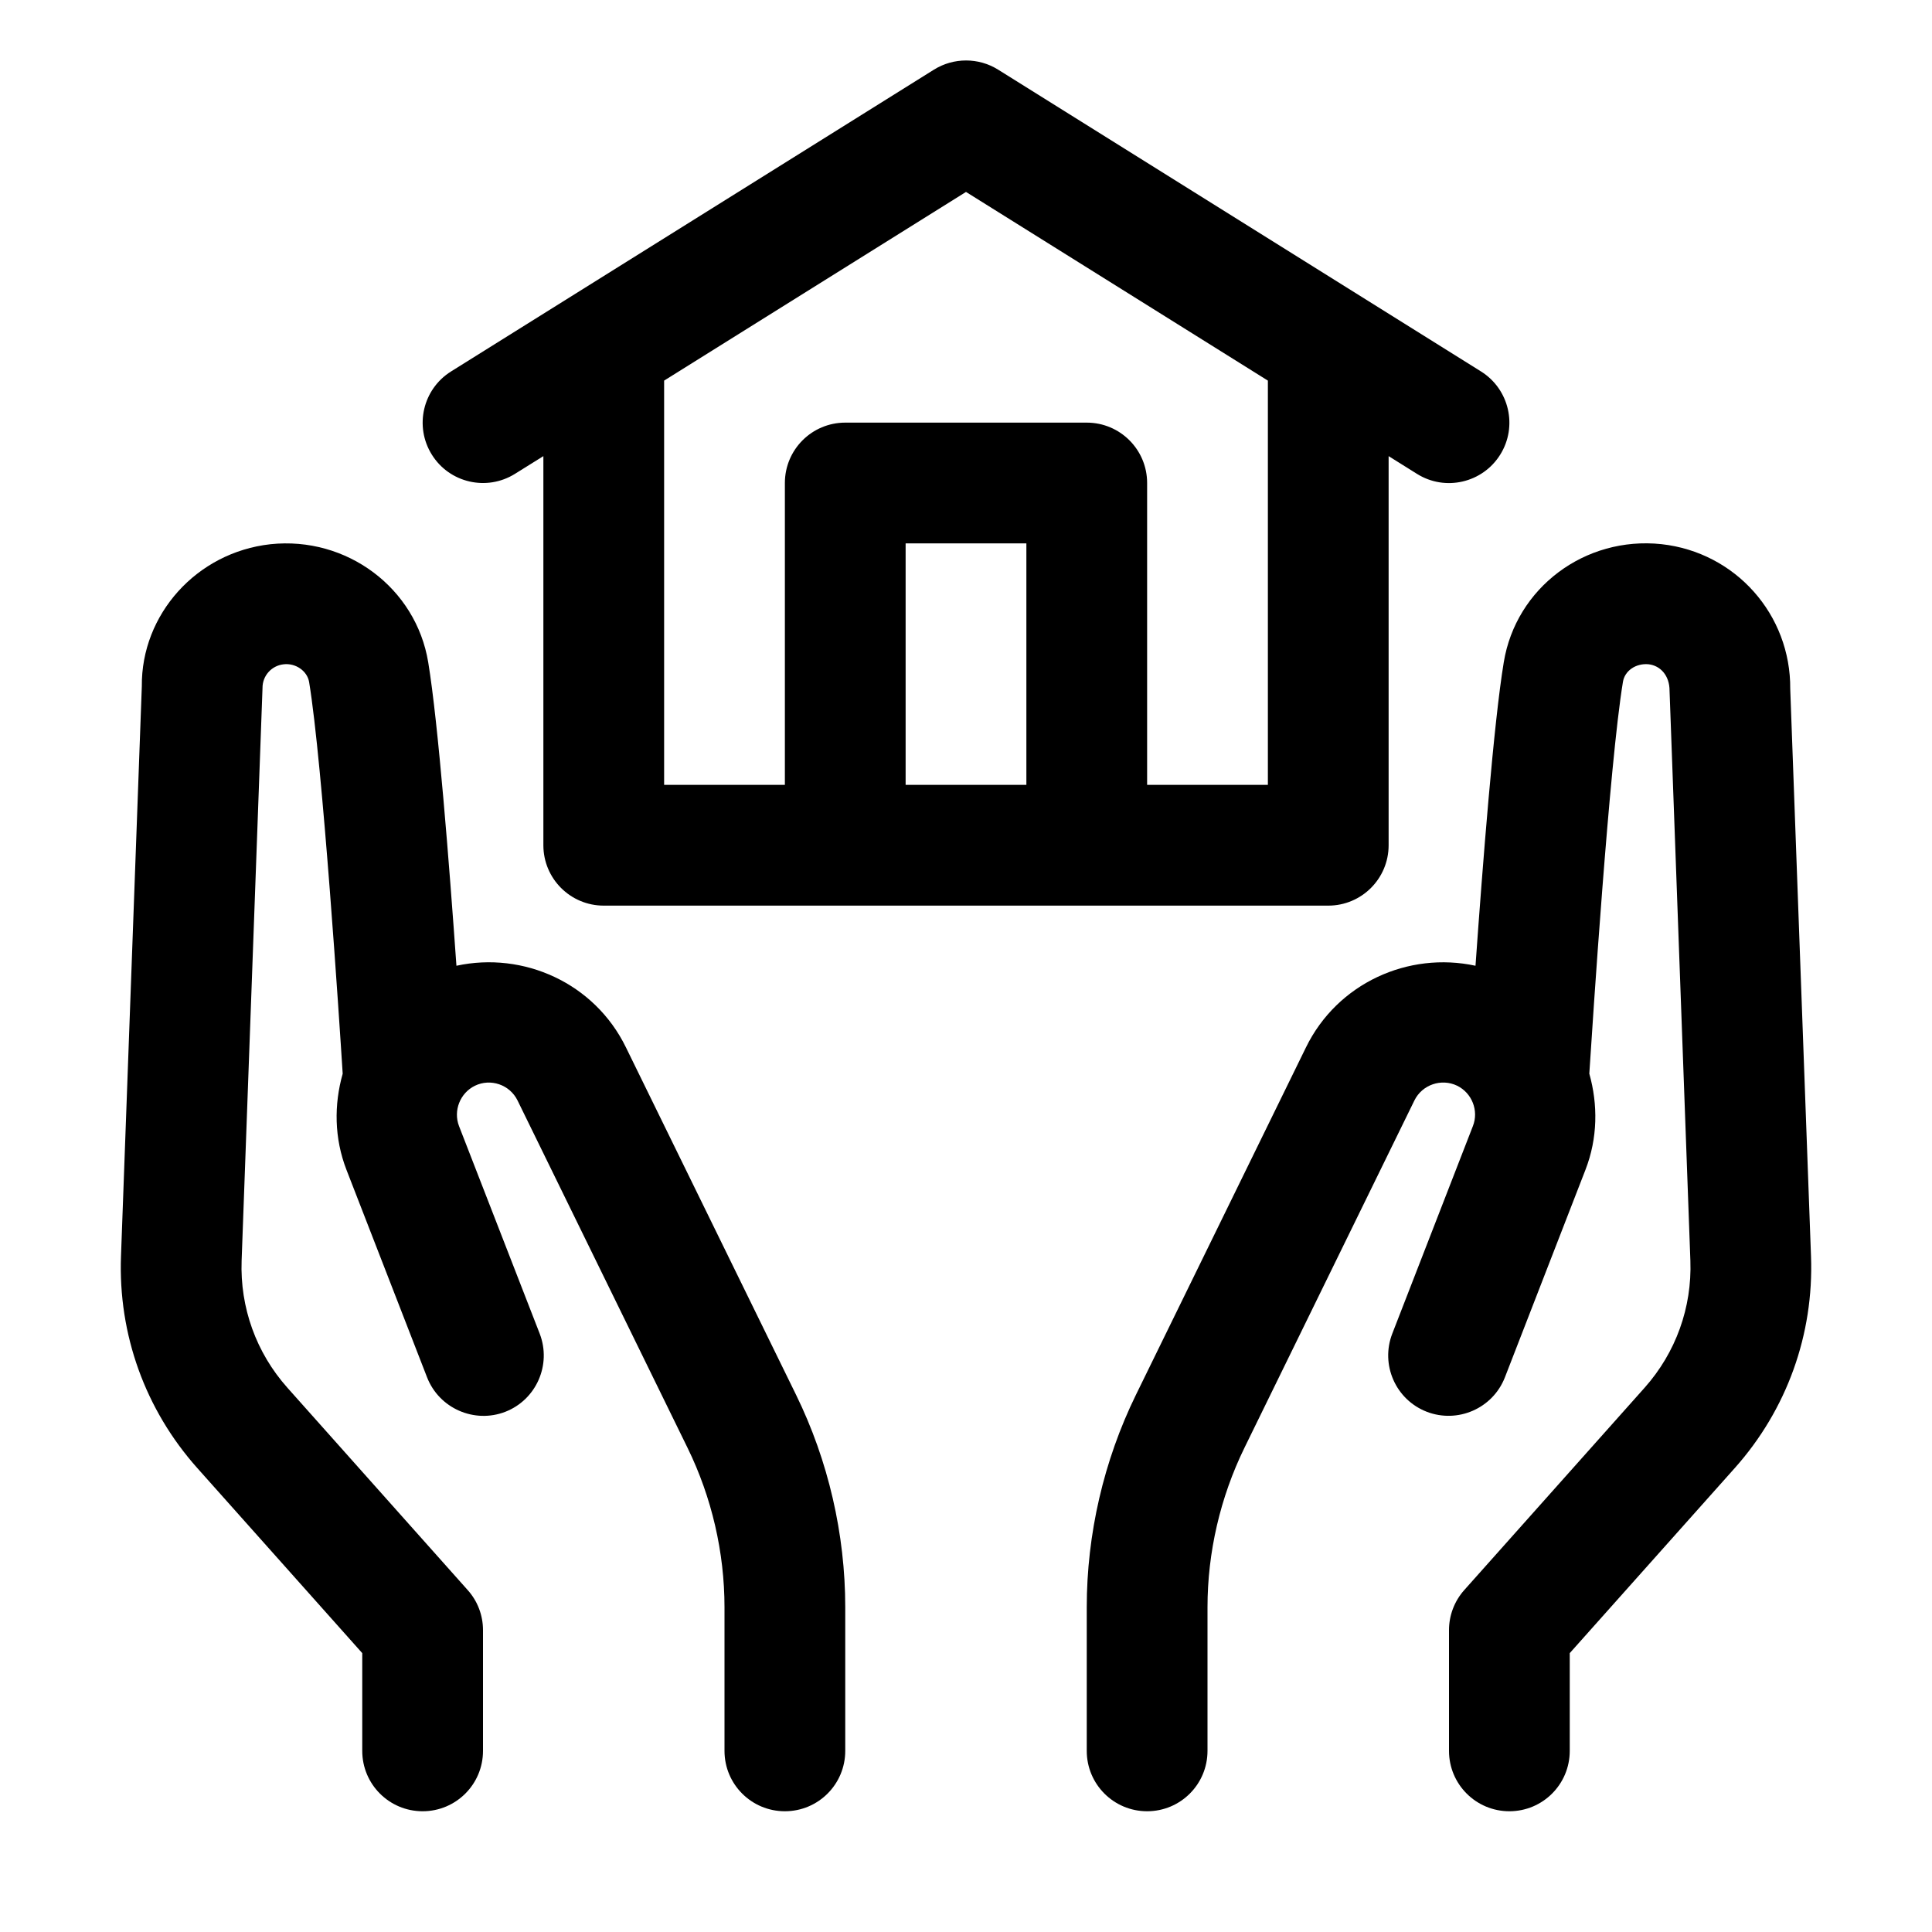 <svg xmlns="http://www.w3.org/2000/svg" height="512" viewBox="0 0 32 32" width="512"><path d="m13.186 23.104c.533 1.089.814 2.306.814 3.517v2.379c0 .553-.447 1-1 1s-1-.447-1-1v-2.379c0-.908-.211-1.82-.611-2.638l-2.817-5.756c-.129-.263-.448-.37-.707-.243-.245.12-.36.413-.262.668l1.336 3.437c.199.515-.056 1.095-.57 1.295-.512.198-1.094-.056-1.295-.57l-1.335-3.437c-.204-.525-.208-1.081-.063-1.593-.053-.842-.333-5.135-.556-6.487-.031-.185-.225-.318-.423-.294-.2.022-.351.191-.349.393l-.346 9.484c-.028.777.241 1.525.759 2.106l2.985 3.35c.164.182.254.419.254.664v2c0 .553-.447 1-1 1s-1-.447-1-1v-1.619l-2.732-3.065c-.863-.968-1.312-2.214-1.264-3.51l.345-9.439c-.011-1.188.905-2.218 2.131-2.353 1.26-.134 2.411.722 2.613 1.958.165.999.349 3.355.467 5.024 1.112-.241 2.288.286 2.808 1.353z"></path><path d="m29.652 11.412.344 9.395c.048 1.295-.4 2.541-1.263 3.509l-2.733 3.065v1.619c0 .553-.447 1-1 1s-1-.447-1-1v-2c0-.245.09-.482.254-.665l2.986-3.35c.517-.581.786-1.329.758-2.105l-.345-9.44c.001-.247-.149-.416-.35-.438-.21-.018-.393.109-.422.292-.224 1.354-.503 5.649-.557 6.489.144.512.14 1.068-.064 1.593l-1.334 3.437c-.201.515-.781.768-1.295.57-.515-.2-.77-.78-.57-1.295l1.335-3.437c.1-.255-.016-.548-.261-.668-.261-.126-.578-.018-.707.242l-2.817 5.757c-.4.819-.611 1.731-.611 2.639v2.379c0 .553-.447 1-1 1s-1-.447-1-1v-2.379c0-1.211.281-2.428.814-3.517l2.817-5.756c.521-1.066 1.697-1.592 2.808-1.352.118-1.669.302-4.026.468-5.026.201-1.233 1.343-2.092 2.612-1.957 1.227.135 2.143 1.166 2.133 2.399z"></path><path d="m22 15c.553 0 1-.448 1-1v-6.445l.47.294c.47.294 1.087.148 1.378-.318.293-.468.15-1.085-.317-1.378l-8-5c-.324-.202-.736-.202-1.061 0l-8 5c-.468.293-.61.91-.317 1.378.291.467.908.61 1.377.317l.47-.293v6.445c0 .552.447 1 1 1 .194 0 12.447 0 12 0zm-9-7v5h-2v-6.696l5-3.125 5 3.125v6.696h-2v-5c0-.552-.447-1-1-1h-4c-.553 0-1 .448-1 1zm4 5h-2v-4h2z"></path></svg>
